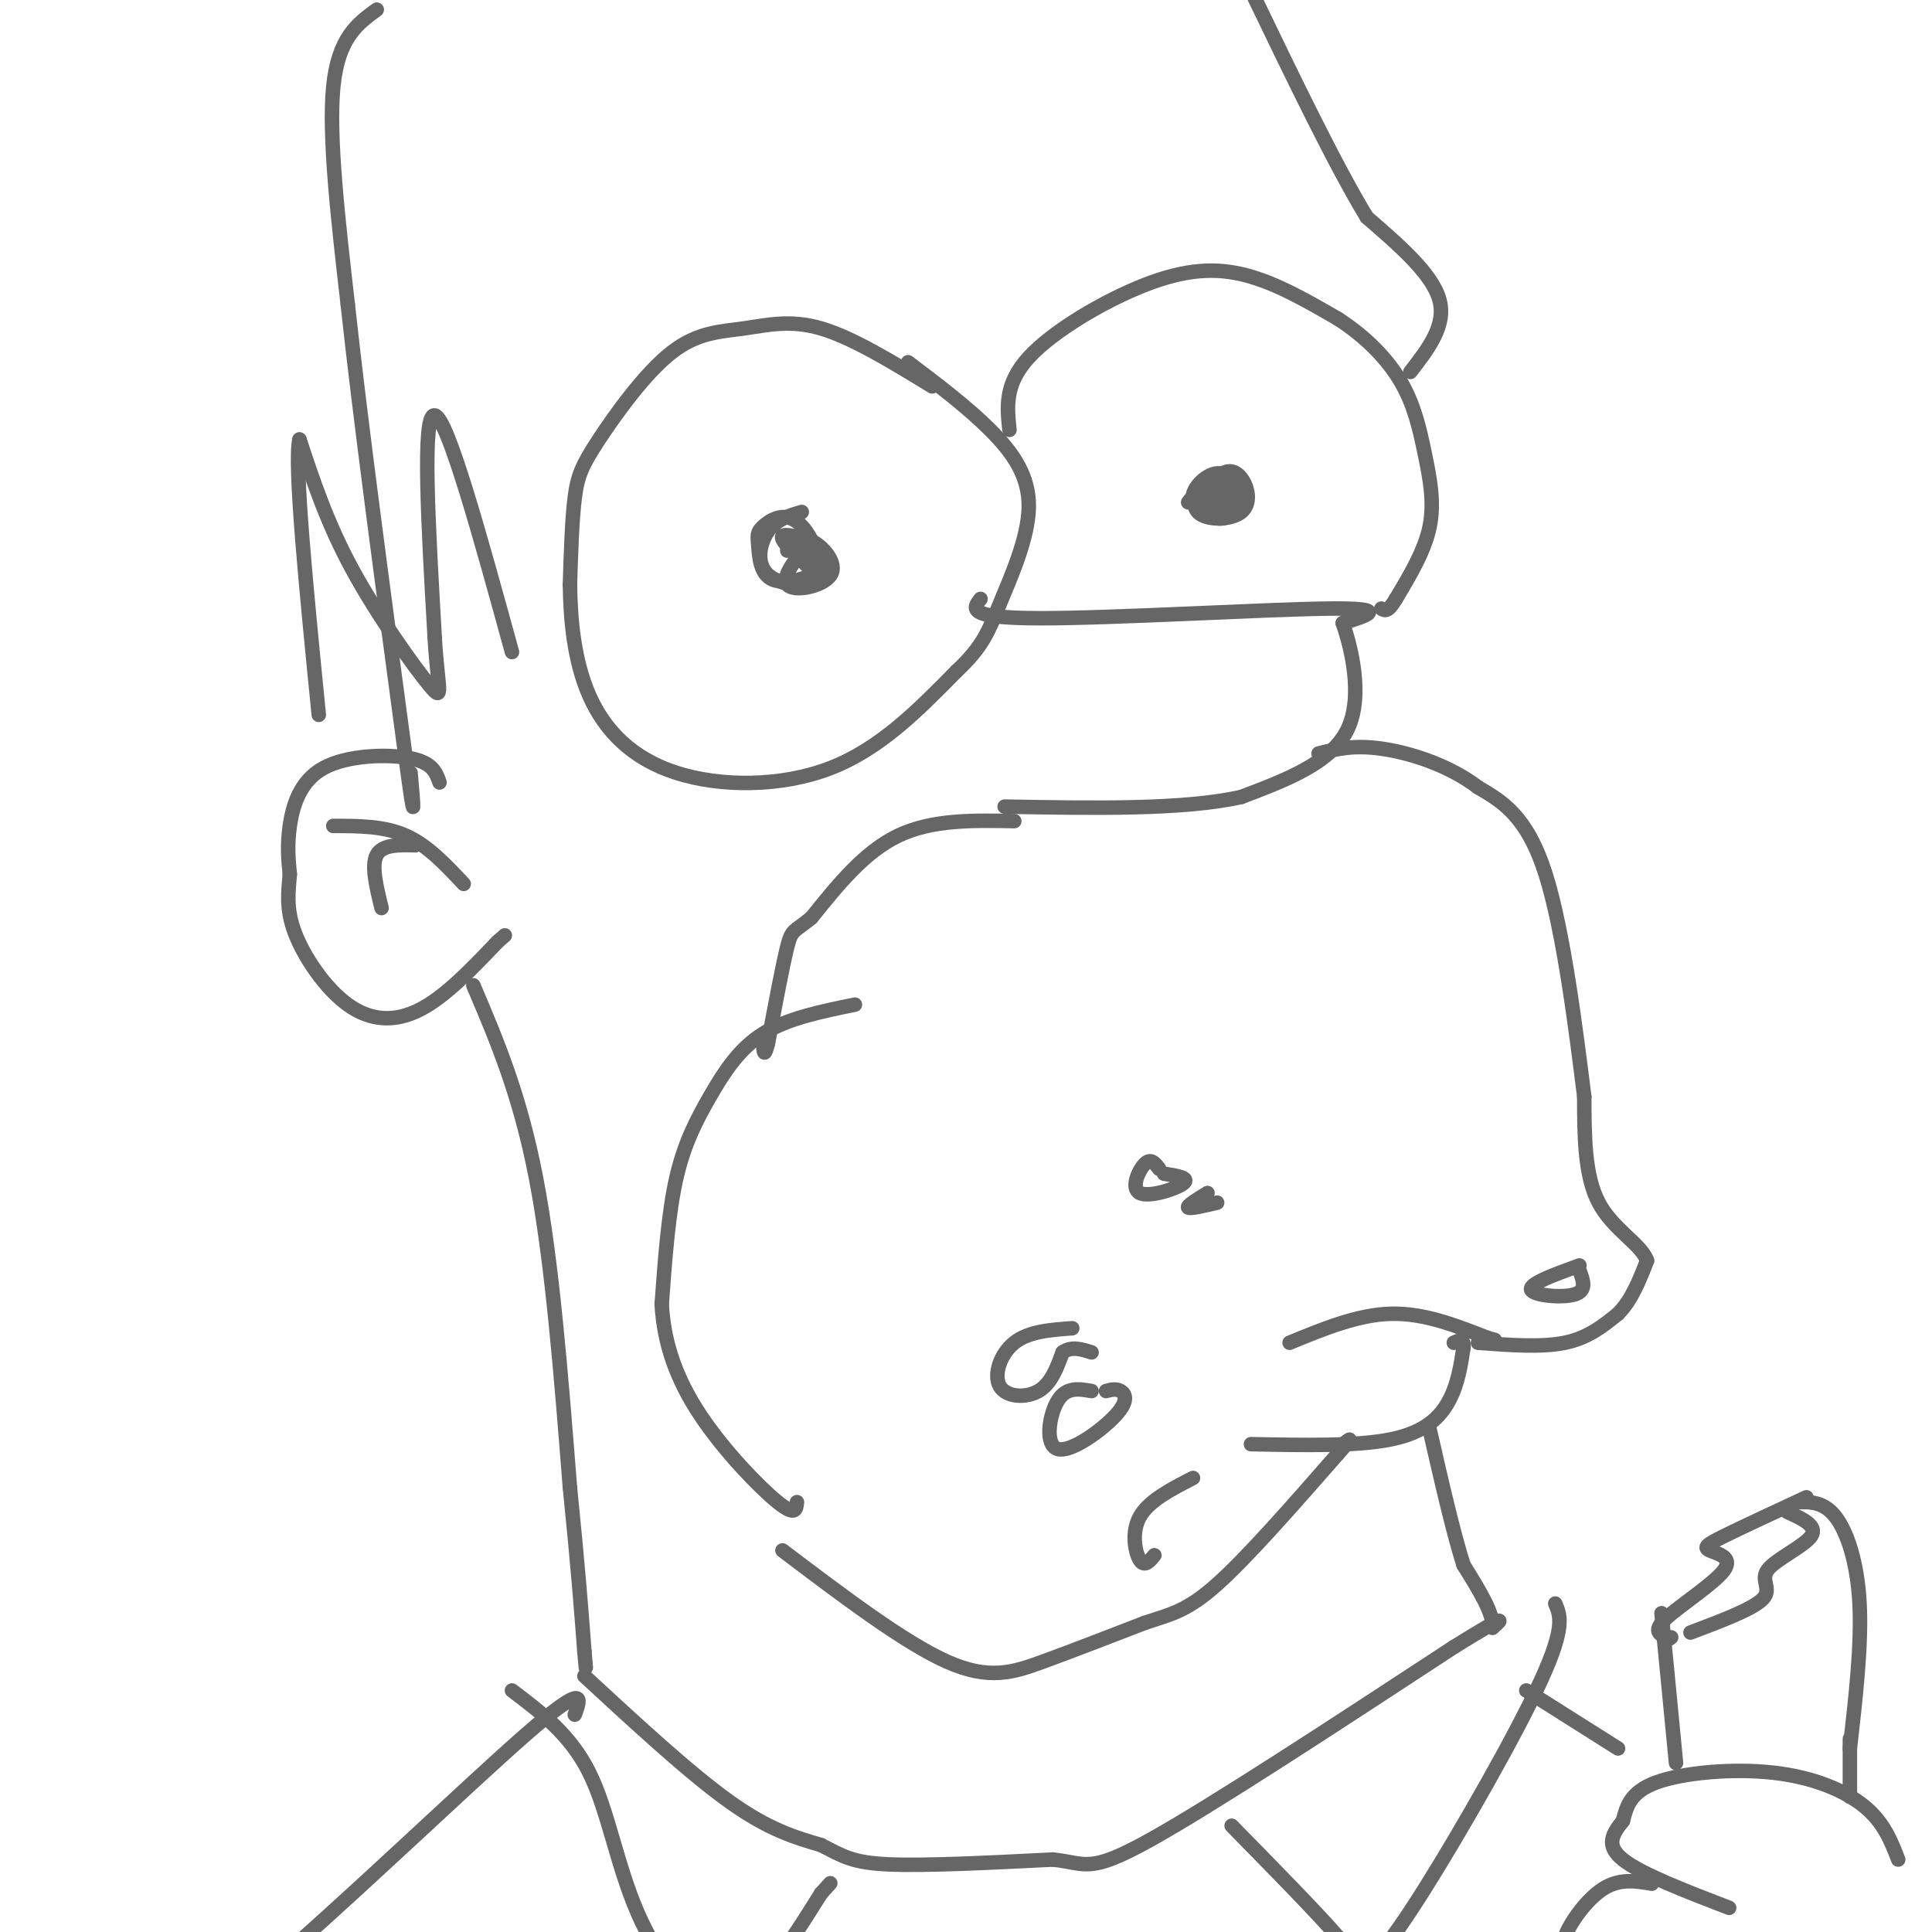 <svg viewBox='0 0 400 400' version='1.1' xmlns='http://www.w3.org/2000/svg' xmlns:xlink='http://www.w3.org/1999/xlink'><g fill='none' stroke='rgb(102,102,102)' stroke-width='3' stroke-linecap='round' stroke-linejoin='round'><path d='M78,2c-4.000,2.917 -8.000,5.833 -9,16c-1.000,10.167 1.000,27.583 3,45'/><path d='M72,63c2.500,23.167 7.250,58.583 12,94'/><path d='M84,157c2.167,16.167 1.583,9.583 1,3'/><path d='M91,162c-0.708,-2.042 -1.417,-4.083 -6,-5c-4.583,-0.917 -13.042,-0.708 -18,2c-4.958,2.708 -6.417,7.917 -7,12c-0.583,4.083 -0.292,7.042 0,10'/><path d='M60,181c-0.252,3.416 -0.882,6.957 1,12c1.882,5.043 6.276,11.589 11,15c4.724,3.411 9.778,3.689 15,1c5.222,-2.689 10.611,-8.344 16,-14'/><path d='M103,195c2.667,-2.333 1.333,-1.167 0,0'/><path d='M69,171c5.250,0.000 10.500,0.000 15,2c4.500,2.000 8.250,6.000 12,10'/><path d='M86,175c-3.417,-0.083 -6.833,-0.167 -8,2c-1.167,2.167 -0.083,6.583 1,11'/><path d='M98,204c4.833,11.333 9.667,22.667 13,40c3.333,17.333 5.167,40.667 7,64'/><path d='M118,308c1.667,16.333 2.333,25.167 3,34'/><path d='M121,342c0.500,5.667 0.250,2.833 0,0'/><path d='M121,347c10.917,10.083 21.833,20.167 30,26c8.167,5.833 13.583,7.417 19,9'/><path d='M170,382c4.556,2.333 6.444,3.667 14,4c7.556,0.333 20.778,-0.333 34,-1'/><path d='M218,385c6.933,0.733 7.267,3.067 20,-4c12.733,-7.067 37.867,-23.533 63,-40'/><path d='M301,341c11.833,-7.333 9.917,-5.667 8,-4'/><path d='M309,337c0.333,-2.833 -2.833,-7.917 -6,-13'/><path d='M303,324c-2.167,-6.833 -4.583,-17.417 -7,-28'/><path d='M162,321c12.600,9.533 25.200,19.067 34,23c8.800,3.933 13.800,2.267 20,0c6.200,-2.267 13.600,-5.133 21,-8'/><path d='M237,336c5.489,-1.822 8.711,-2.378 15,-8c6.289,-5.622 15.644,-16.311 25,-27'/><path d='M277,301c4.167,-4.667 2.083,-2.833 0,-1'/><path d='M259,299c10.978,0.222 21.956,0.444 29,-1c7.044,-1.444 10.156,-4.556 12,-8c1.844,-3.444 2.422,-7.222 3,-11'/><path d='M303,279c0.167,-2.000 -0.917,-1.500 -2,-1'/><path d='M267,278c7.083,-2.917 14.167,-5.833 21,-6c6.833,-0.167 13.417,2.417 20,5'/><path d='M308,277c3.167,0.833 1.083,0.417 -1,0'/><path d='M306,278c6.583,0.500 13.167,1.000 18,0c4.833,-1.000 7.917,-3.500 11,-6'/><path d='M335,272c2.833,-2.833 4.417,-6.917 6,-11'/><path d='M341,261c-1.156,-3.400 -7.044,-6.400 -10,-12c-2.956,-5.600 -2.978,-13.800 -3,-22'/><path d='M328,227c-1.622,-12.844 -4.178,-33.956 -8,-46c-3.822,-12.044 -8.911,-15.022 -14,-18'/><path d='M306,163c-6.044,-4.622 -14.156,-7.178 -20,-8c-5.844,-0.822 -9.422,0.089 -13,1'/><path d='M203,124c-1.533,1.978 -3.067,3.956 12,4c15.067,0.044 46.733,-1.844 60,-2c13.267,-0.156 8.133,1.422 3,3'/><path d='M278,129c1.667,4.733 4.333,15.067 1,22c-3.333,6.933 -12.667,10.467 -22,14'/><path d='M257,165c-11.833,2.667 -30.417,2.333 -49,2'/><path d='M193,80c-8.253,-5.048 -16.505,-10.097 -23,-12c-6.495,-1.903 -11.232,-0.662 -16,0c-4.768,0.662 -9.567,0.744 -15,5c-5.433,4.256 -11.501,12.684 -15,18c-3.499,5.316 -4.428,7.519 -5,12c-0.572,4.481 -0.786,11.241 -1,18'/><path d='M118,121c0.088,7.072 0.807,15.751 4,23c3.193,7.249 8.860,13.067 18,16c9.140,2.933 21.754,2.981 32,-1c10.246,-3.981 18.123,-11.990 26,-20'/><path d='M198,139c5.624,-5.263 6.683,-8.421 9,-14c2.317,-5.579 5.893,-13.579 6,-20c0.107,-6.421 -3.255,-11.263 -8,-16c-4.745,-4.737 -10.872,-9.368 -17,-14'/><path d='M209,89c-0.512,-4.756 -1.024,-9.512 4,-15c5.024,-5.488 15.583,-11.708 24,-15c8.417,-3.292 14.690,-3.655 21,-2c6.310,1.655 12.655,5.327 19,9'/><path d='M277,66c5.619,3.619 10.166,8.166 13,13c2.834,4.834 3.955,9.955 5,15c1.045,5.045 2.013,10.013 1,15c-1.013,4.987 -4.006,9.994 -7,15'/><path d='M289,124c-1.667,2.833 -2.333,2.417 -3,2'/><path d='M256,99c-2.045,-0.740 -4.090,-1.481 -6,0c-1.910,1.481 -3.685,5.182 -2,7c1.685,1.818 6.830,1.753 9,0c2.170,-1.753 1.364,-5.195 0,-7c-1.364,-1.805 -3.285,-1.973 -5,0c-1.715,1.973 -3.222,6.085 -2,7c1.222,0.915 5.175,-1.369 6,-3c0.825,-1.631 -1.479,-2.609 -3,-2c-1.521,0.609 -2.261,2.804 -3,5'/><path d='M250,106c0.736,0.474 4.077,-0.840 5,-3c0.923,-2.160 -0.573,-5.167 -3,-5c-2.427,0.167 -5.784,3.509 -5,6c0.784,2.491 5.711,4.132 7,3c1.289,-1.132 -1.060,-5.038 -3,-6c-1.940,-0.962 -3.470,1.019 -5,3'/><path d='M166,106c-2.637,0.762 -5.274,1.524 -7,4c-1.726,2.476 -2.540,6.668 0,9c2.540,2.332 8.433,2.806 10,0c1.567,-2.806 -1.194,-8.892 -4,-11c-2.806,-2.108 -5.659,-0.237 -7,1c-1.341,1.237 -1.170,1.840 -1,4c0.170,2.160 0.338,5.877 3,7c2.662,1.123 7.817,-0.349 10,-2c2.183,-1.651 1.396,-3.483 -1,-5c-2.396,-1.517 -6.399,-2.719 -7,-2c-0.601,0.719 2.199,3.360 5,6'/><path d='M167,117c1.175,-0.177 1.613,-3.619 0,-3c-1.613,0.619 -5.278,5.300 -4,7c1.278,1.700 7.498,0.419 9,-2c1.502,-2.419 -1.714,-5.977 -4,-7c-2.286,-1.023 -3.643,0.488 -5,2'/><path d='M292,77c3.750,-4.833 7.500,-9.667 6,-15c-1.500,-5.333 -8.250,-11.167 -15,-17'/><path d='M283,45c-6.500,-10.667 -15.250,-28.833 -24,-47'/><path d='M106,135c-6.667,-24.250 -13.333,-48.500 -16,-49c-2.667,-0.500 -1.333,22.750 0,46'/><path d='M90,132c0.595,10.488 2.083,13.708 -1,10c-3.083,-3.708 -10.738,-14.345 -16,-24c-5.262,-9.655 -8.131,-18.327 -11,-27'/><path d='M62,91c-1.167,5.000 1.417,31.000 4,57'/><path d='M210,170c-8.500,-0.167 -17.000,-0.333 -24,3c-7.000,3.333 -12.500,10.167 -18,17'/><path d='M168,190c-3.733,3.089 -4.067,2.311 -5,6c-0.933,3.689 -2.467,11.844 -4,20'/><path d='M159,216c-0.833,3.333 -0.917,1.667 -1,0'/><path d='M177,208c-6.976,1.417 -13.952,2.833 -19,6c-5.048,3.167 -8.167,8.083 -11,13c-2.833,4.917 -5.381,9.833 -7,17c-1.619,7.167 -2.310,16.583 -3,26'/><path d='M137,270c0.440,8.155 3.042,15.542 8,23c4.958,7.458 12.274,14.988 16,18c3.726,3.012 3.863,1.506 4,0'/><path d='M222,275c-4.524,0.327 -9.048,0.655 -12,3c-2.952,2.345 -4.333,6.708 -3,9c1.333,2.292 5.381,2.512 8,1c2.619,-1.512 3.810,-4.756 5,-8'/><path d='M220,280c1.833,-1.333 3.917,-0.667 6,0'/><path d='M226,288c-2.608,-0.459 -5.215,-0.919 -7,2c-1.785,2.919 -2.746,9.215 0,10c2.746,0.785 9.201,-3.943 12,-7c2.799,-3.057 1.943,-4.445 1,-5c-0.943,-0.555 -1.971,-0.278 -3,0'/><path d='M247,306c-4.578,2.356 -9.156,4.711 -11,8c-1.844,3.289 -0.956,7.511 0,9c0.956,1.489 1.978,0.244 3,-1'/><path d='M374,310c-6.659,3.089 -13.317,6.179 -17,8c-3.683,1.821 -4.389,2.375 -3,3c1.389,0.625 4.874,1.322 3,4c-1.874,2.678 -9.107,7.337 -12,10c-2.893,2.663 -1.447,3.332 0,4'/><path d='M345,339c0.167,0.667 0.583,0.333 1,0'/><path d='M370,313c3.190,1.458 6.381,2.917 5,5c-1.381,2.083 -7.333,4.792 -9,7c-1.667,2.208 0.952,3.917 -1,6c-1.952,2.083 -8.476,4.542 -15,7'/><path d='M372,311c2.778,-0.067 5.556,-0.133 8,3c2.444,3.133 4.556,9.467 5,18c0.444,8.533 -0.778,19.267 -2,30'/><path d='M344,334c0.000,0.000 3.000,31.000 3,31'/><path d='M393,385c-1.482,-3.845 -2.964,-7.690 -7,-11c-4.036,-3.310 -10.625,-6.083 -19,-7c-8.375,-0.917 -18.536,0.024 -24,2c-5.464,1.976 -6.232,4.988 -7,8'/><path d='M336,377c-2.067,2.578 -3.733,5.022 0,8c3.733,2.978 12.867,6.489 22,10'/><path d='M342,390c-3.304,-0.560 -6.607,-1.119 -10,1c-3.393,2.119 -6.875,6.917 -8,10c-1.125,3.083 0.107,4.452 4,5c3.893,0.548 10.446,0.274 17,0'/><path d='M383,360c0.000,0.000 0.000,12.000 0,12'/><path d='M322,332c1.054,2.446 2.107,4.893 -3,16c-5.107,11.107 -16.375,30.875 -24,43c-7.625,12.125 -11.607,16.607 -14,17c-2.393,0.393 -3.196,-3.304 -4,-7'/><path d='M277,401c-4.333,-5.000 -13.167,-14.000 -22,-23'/><path d='M106,350c6.048,4.571 12.095,9.143 16,17c3.905,7.857 5.667,19.000 10,29c4.333,10.000 11.238,18.857 18,18c6.762,-0.857 13.381,-11.429 20,-22'/><path d='M170,392c3.333,-3.667 1.667,-1.833 0,0'/><path d='M119,355c1.267,-3.467 2.533,-6.933 -10,4c-12.533,10.933 -38.867,36.267 -54,49c-15.133,12.733 -19.067,12.867 -23,13'/><path d='M316,350c0.000,0.000 19.000,12.000 19,12'/><path d='M327,262c-5.200,1.889 -10.400,3.778 -10,5c0.400,1.222 6.400,1.778 9,1c2.600,-0.778 1.800,-2.889 1,-5'/><path d='M240,242c-0.863,-1.149 -1.726,-2.298 -3,-1c-1.274,1.298 -2.958,5.042 -1,6c1.958,0.958 7.560,-0.869 9,-2c1.440,-1.131 -1.280,-1.565 -4,-2'/><path d='M250,247c-2.167,1.333 -4.333,2.667 -4,3c0.333,0.333 3.167,-0.333 6,-1'/></g>
</svg>